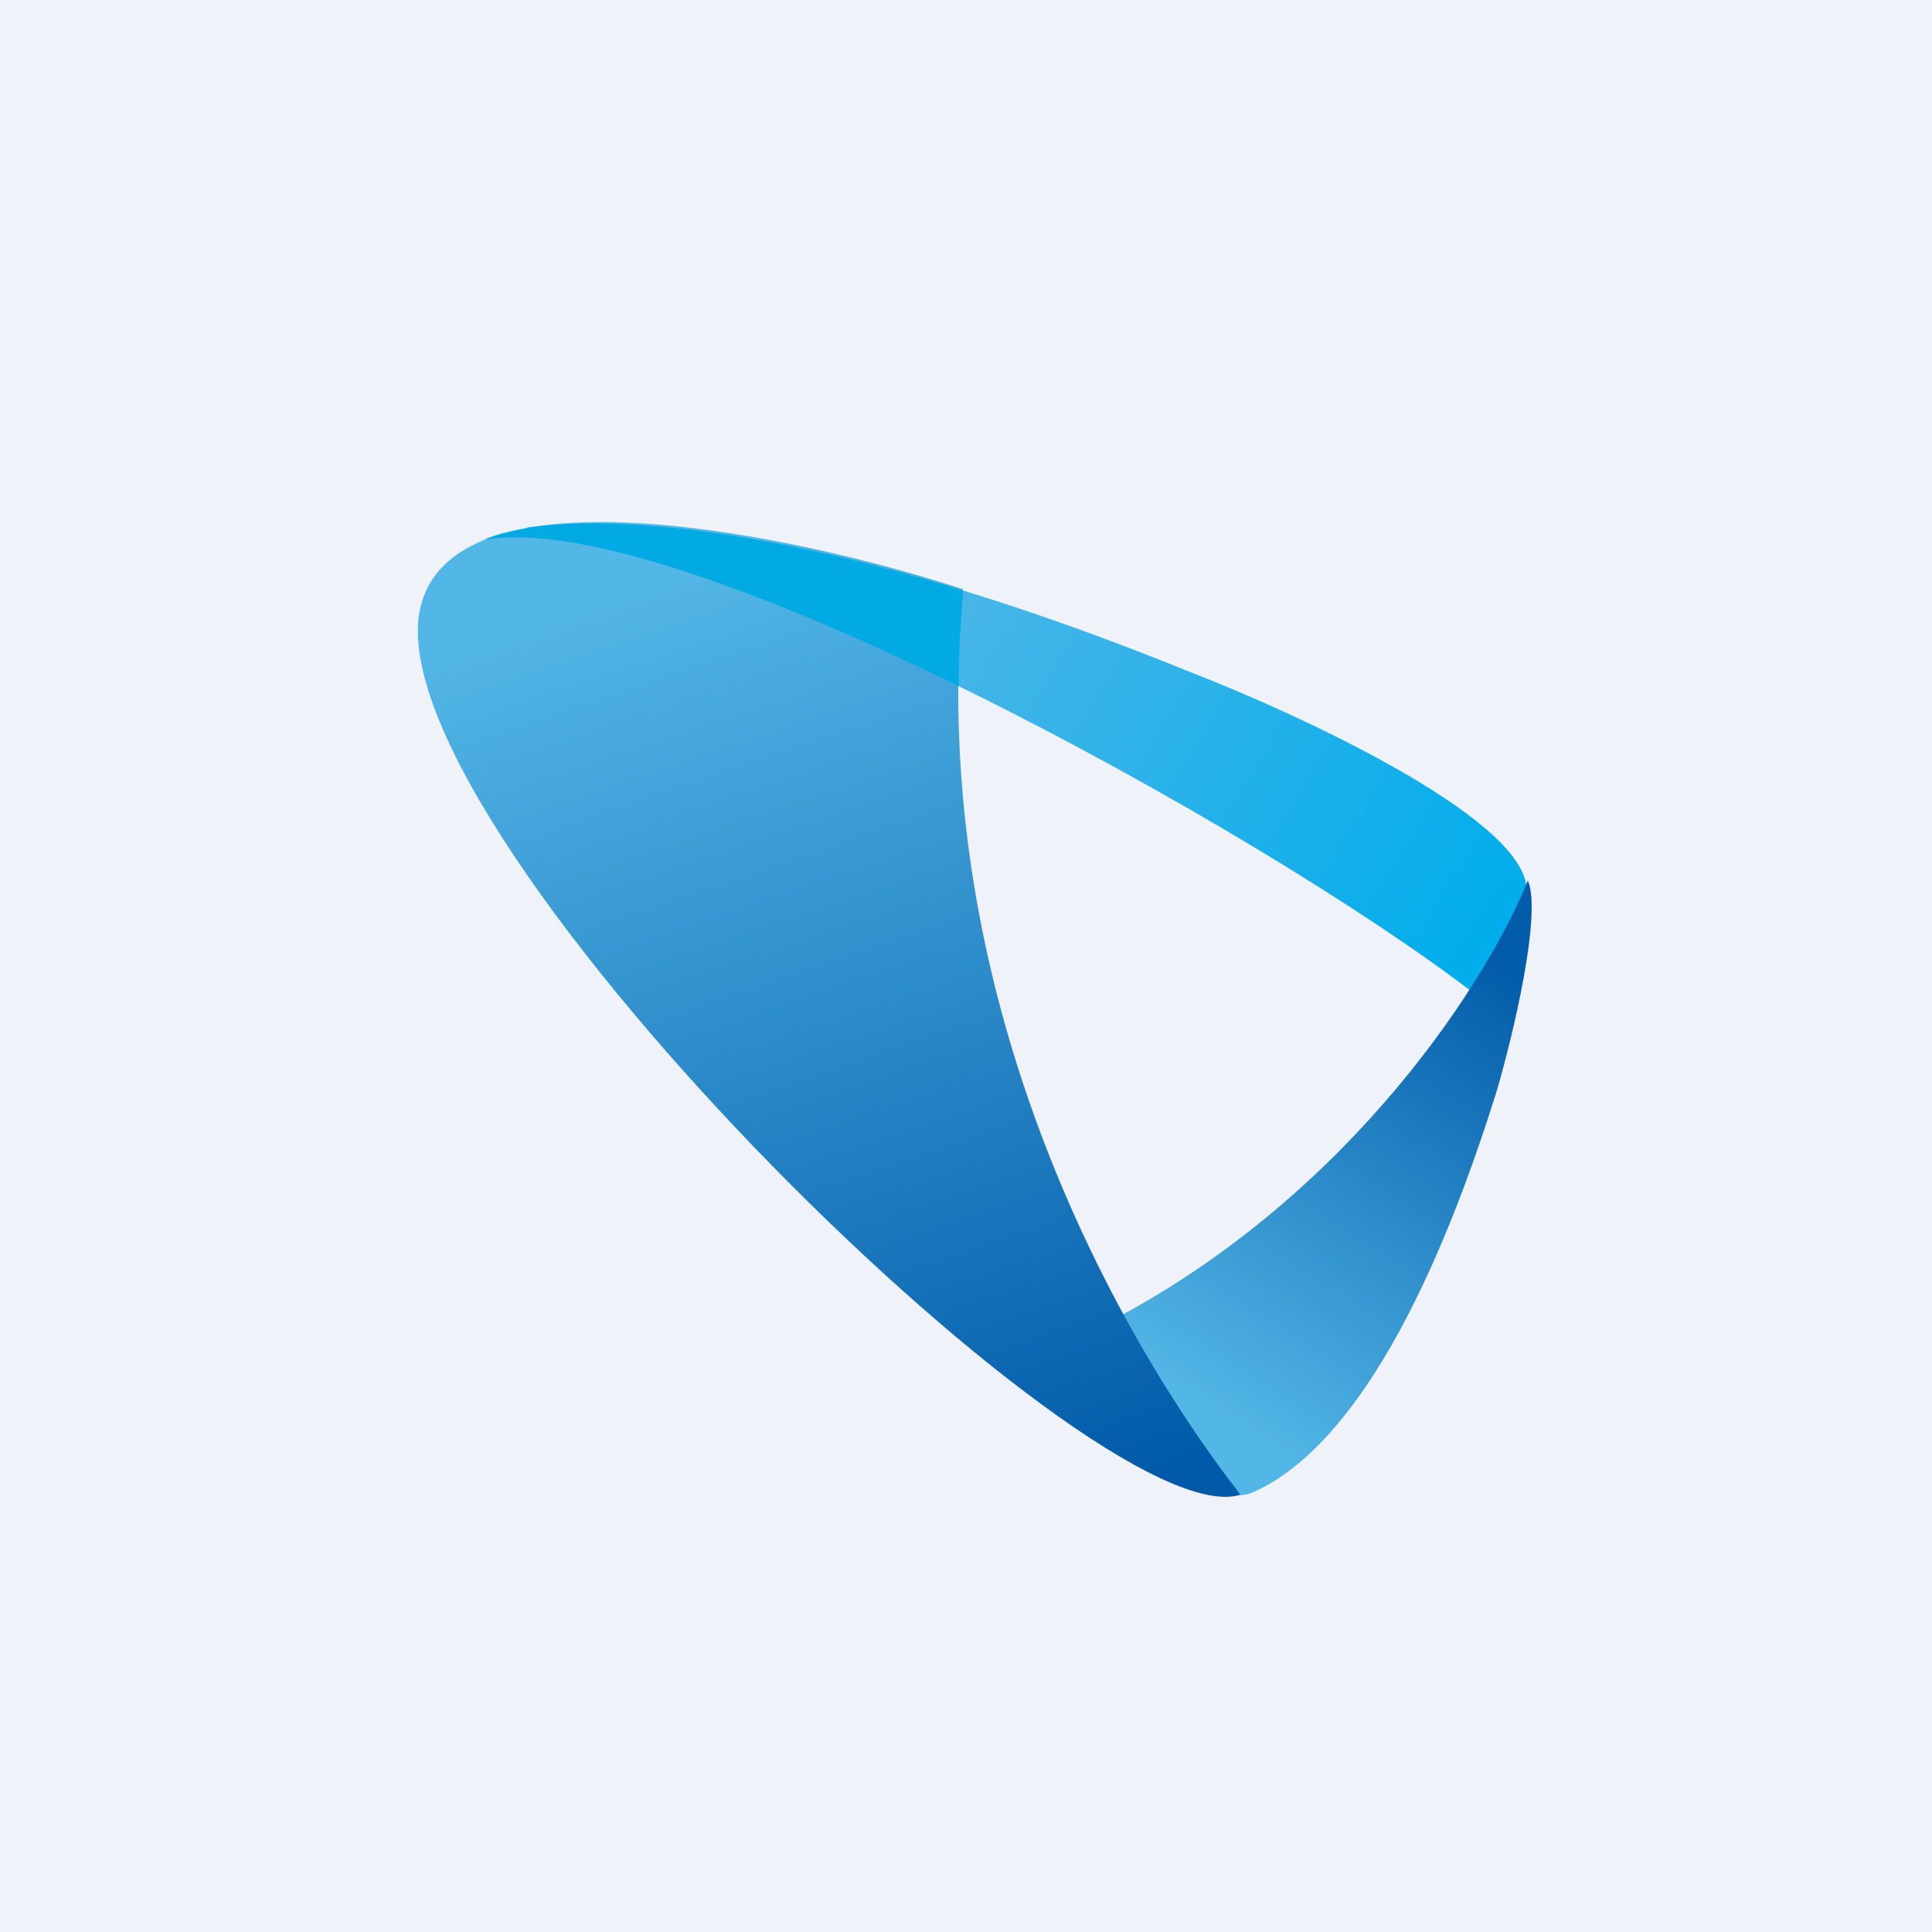 <?xml version="1.0" encoding="UTF-8"?>
<!-- generated by Finnhub -->
<svg viewBox="0 0 55.5 55.5" xmlns="http://www.w3.org/2000/svg">
<path d="M 0,0 H 55.5 V 55.5 H 0 Z" fill="rgb(239, 242, 248)"/>
<path d="M 13.82,15.515 C 19.25,14.42 36.27,23.85 42.4,28.58 L 43.85,25.48 C 43.67,23.44 37.24,20.48 34.05,19.25 C 21.93,14.34 15.52,14.72 13.83,15.53 Z" fill="url(#d)"/>
<path d="M 31.93,37.935 C 38.94,34.25 42.83,27.97 43.89,25.29 C 44.3,26.23 43.47,29.73 42.99,31.36 C 40.53,39.22 37.92,42.03 35.99,42.87 C 34.43,43.54 32.64,39.87 31.94,37.95 Z" fill="url(#c)"/>
<path d="M 27.66,16.915 C 26.32,31.87 35.57,42.77 35.63,42.94 C 31.43,44.25 10.41,23.51 12.1,17.36 C 13.2,13.3 22.94,15.38 27.67,16.93 Z" fill="url(#b)"/>
<path d="M 15.14,15.155 C 17.28,14.85 21.37,15.03 27.67,16.97 C 27.59,17.9 27.54,18.81 27.54,19.71 C 22.02,17.01 16.63,15.03 13.93,15.51 C 14.3,15.36 14.71,15.25 15.15,15.17 Z" fill="url(#a)"/>
<defs>
<linearGradient id="d" x1="24.89" x2="42.22" y1="17.14" y2="27.84" gradientUnits="userSpaceOnUse">
<stop stop-color="rgb(81, 182, 230)" offset="0"/>
<stop stop-color="rgb(1, 173, 236)" offset="1"/>
</linearGradient>
<linearGradient id="c" x1="43.49" x2="35.12" y1="28.04" y2="40.77" gradientUnits="userSpaceOnUse">
<stop stop-color="rgb(3, 92, 170)" offset="0"/>
<stop stop-color="rgb(82, 182, 230)" offset="1"/>
</linearGradient>
<linearGradient id="b" x1="23.82" x2="33.06" y1="15" y2="42.36" gradientUnits="userSpaceOnUse">
<stop stop-color="rgb(82, 182, 230)" offset="0"/>
<stop stop-color="rgb(1, 90, 169)" offset="1"/>
</linearGradient>
<linearGradient id="a" x1="20.8" x2="20.8" y1="15.04" y2="19.71">
<stop stop-color="rgb(1, 170, 227)" offset="1"/>
</linearGradient>
</defs>
</svg>
